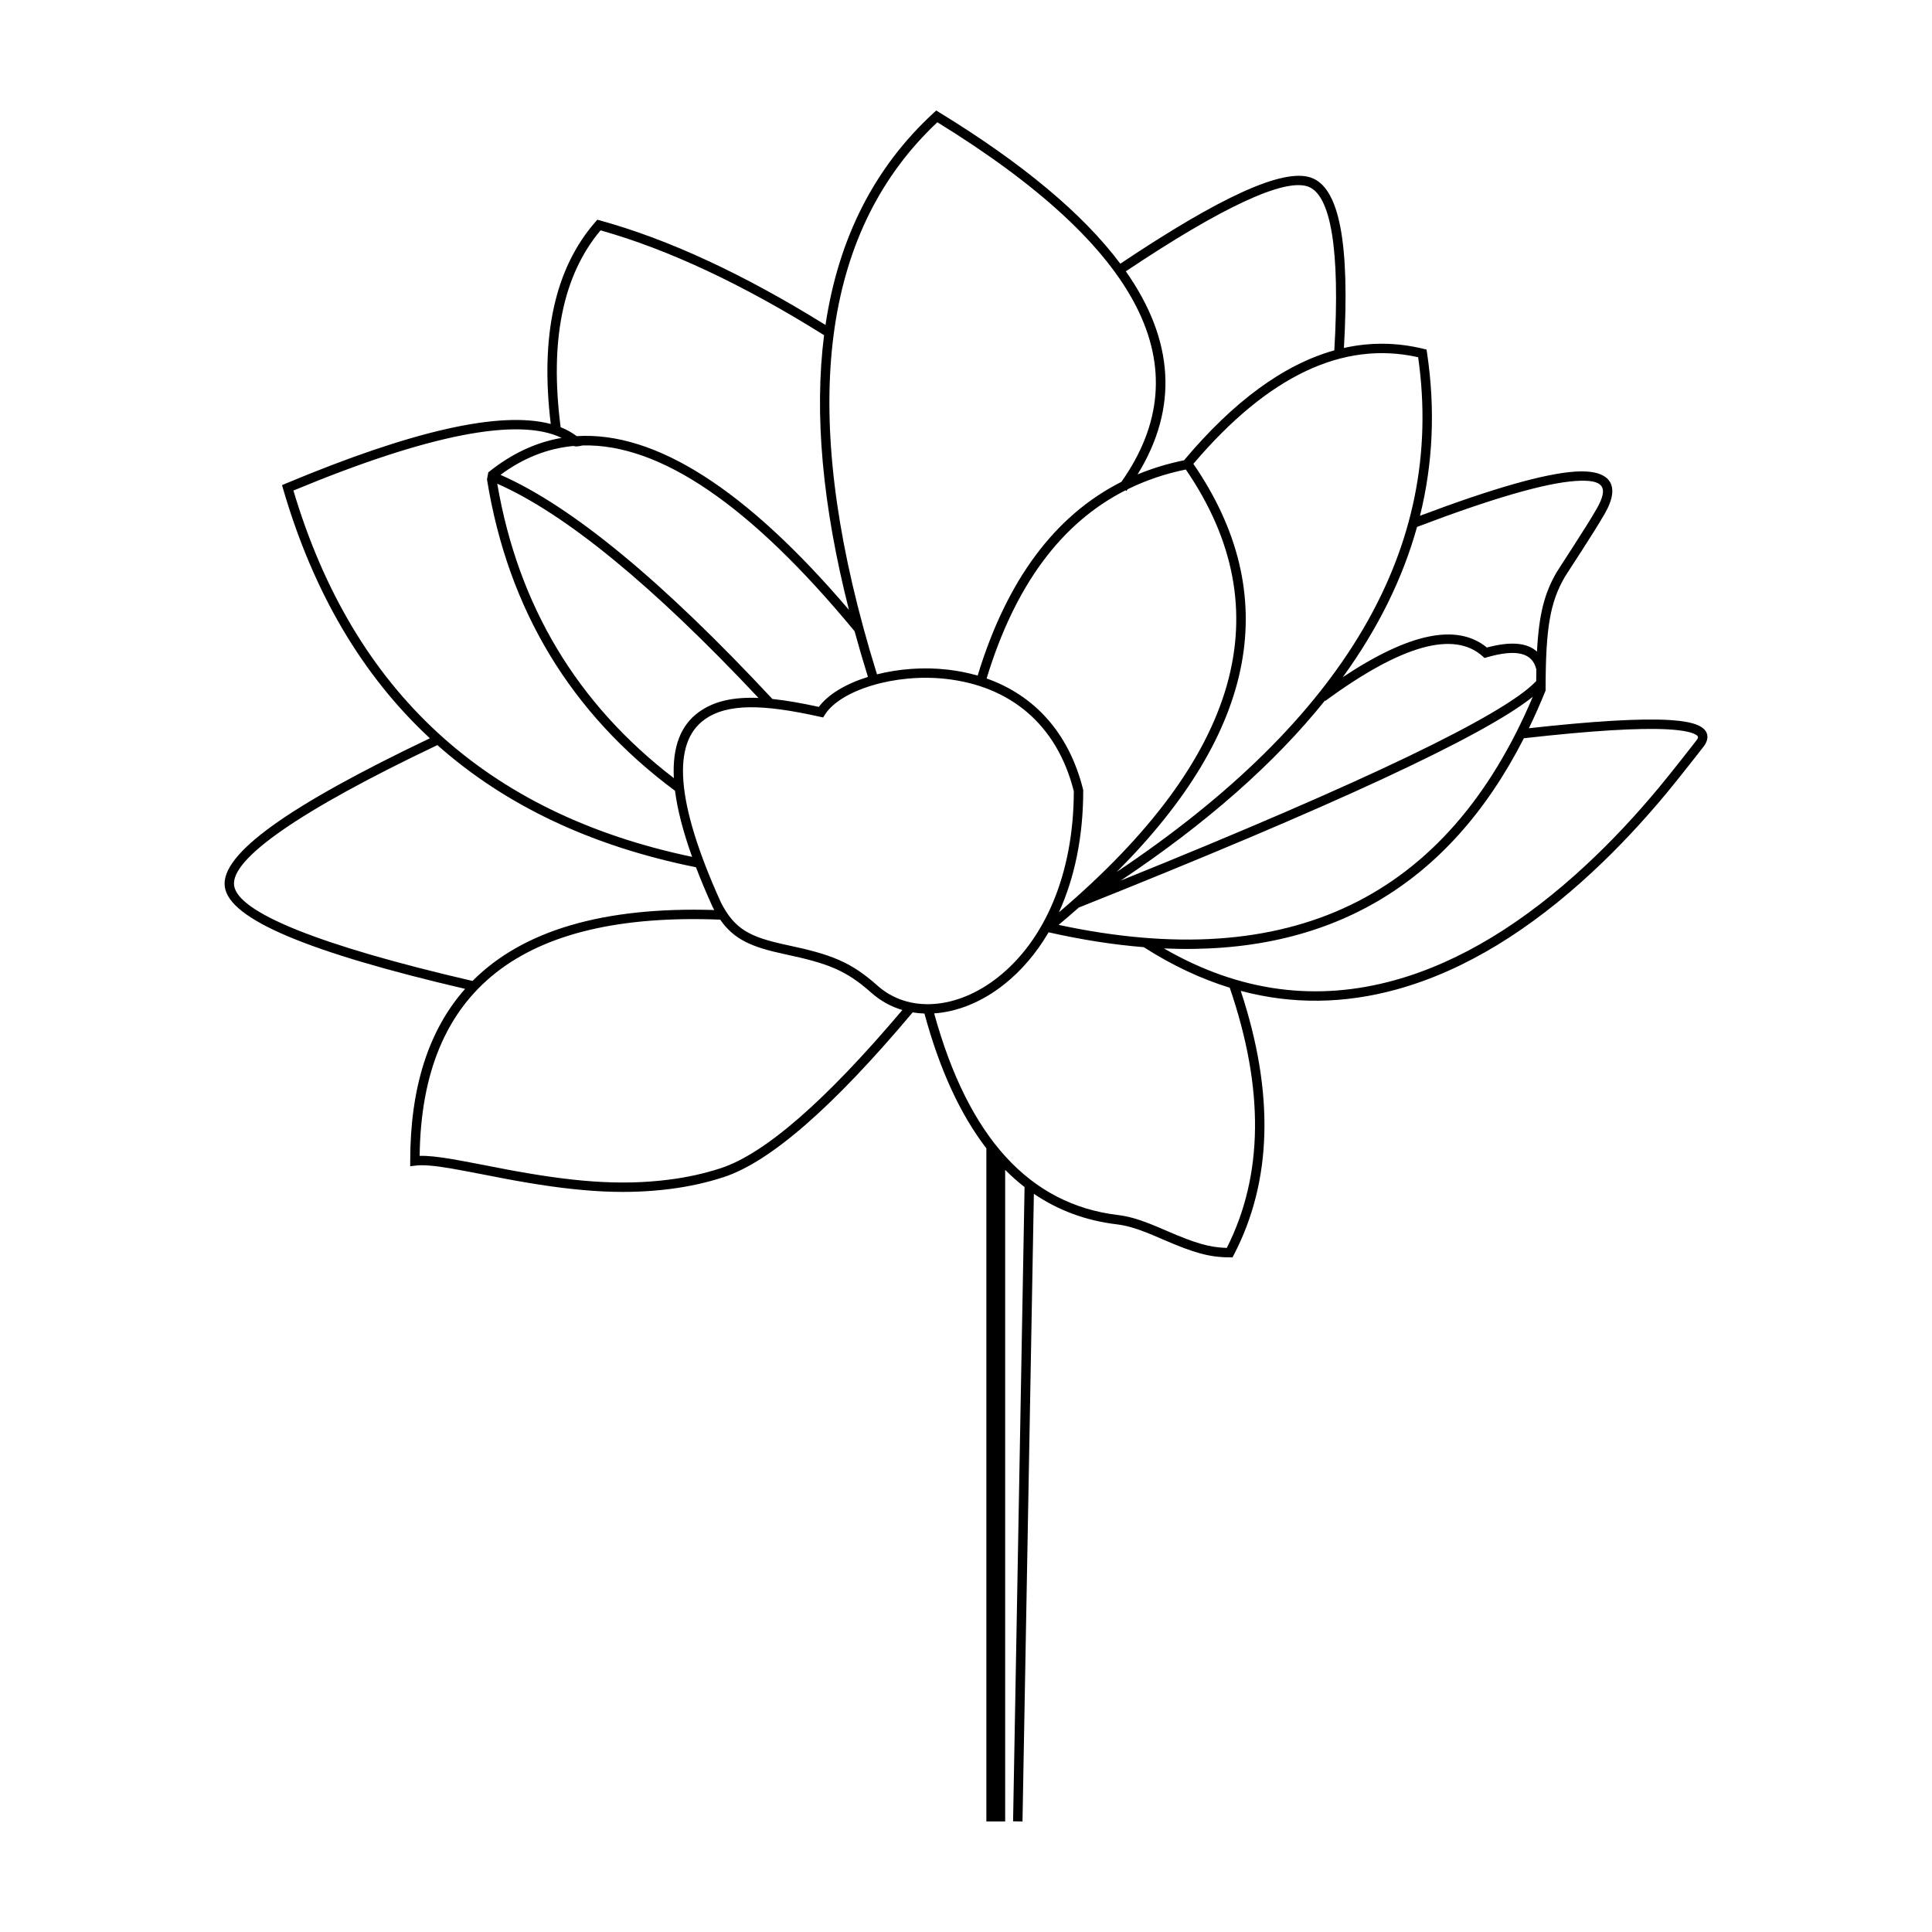 <?xml version="1.0" encoding="UTF-8"?>
<!-- Uploaded to: SVG Repo, www.svgrepo.com, Generator: SVG Repo Mixer Tools -->
<svg fill="#000000" width="800px" height="800px" version="1.1" viewBox="144 144 512 512" xmlns="http://www.w3.org/2000/svg">
 <path d="m415.52 458.58c-1.781-1.379-3.496-2.898-5.141-4.555v172.67h-4.984v-178.38c-6.918-8.98-12.391-20.895-16.41-35.715-1.055-0.035-2.098-0.137-3.117-0.309-21.082 25.078-37.734 39.625-50.113 43.668-4.512 1.473-9.234 2.504-14.168 3.133-13.328 1.695-26.355 0.562-44.117-2.793 0.57 0.109-11.355-2.215-14.066-2.668-4.371-0.734-7.297-0.984-9.293-0.734l-1.402 0.172v-1.41c0-19.453 4.863-34.66 14.547-45.598-41.512-9.695-62.531-18.426-63.688-27.074-1.16-8.652 16.836-21.43 54.352-39.336-17.93-16.645-30.891-38.656-38.875-66.02l-0.312-1.07 1.027-0.43c33.441-13.984 56.797-19.316 70.195-15.77-2.832-23.359 1.09-41.23 11.824-53.547l0.516-0.594 0.758 0.211c18.172 5.012 38.074 14.246 59.711 27.691 3.441-23.047 12.984-41.785 28.645-56.199l0.695-0.637 0.805 0.492c22.086 13.523 38.098 26.898 47.984 40.105 26.512-17.742 43.137-25.367 50.52-22.812 7.606 2.629 10.312 17.598 8.738 45.141 7.004-1.562 14.031-1.488 21.082 0.227l0.816 0.199 0.121 0.828c2.227 14.84 1.605 29.246-1.859 43.219 19.266-7.254 32.93-11.156 41.074-11.703 9.258-0.625 12.27 3.441 7.957 11.027-2.953 5.199-10.121 15.961-10.695 16.957-3.809 6.609-5.047 13.305-5.047 29.789v0.242l-0.094 0.227c-1.371 3.379-2.816 6.633-4.336 9.766 17.145-1.902 29.52-2.629 37.16-2.18 4.156 0.246 6.973 0.836 8.551 1.863 2.035 1.32 2.102 3.379 0.395 5.422 0.129-0.156-6.336 8.145-9.703 12.195-6.137 7.367-12.605 14.328-19.676 20.891-16.277 15.098-33.52 25.969-51.641 30.992-13.805 3.828-27.648 4.102-41.445 0.414 8.938 27.043 8.348 50.379-1.828 69.949l-0.352 0.672h-0.758c-5.434 0-9.594-1.258-17.223-4.543-3.223-1.391-3.731-1.605-5.078-2.129-2.894-1.125-5.269-1.793-7.594-2.07-8.176-0.977-15.504-3.68-21.992-8.094l-3.016 166.34-2.496-0.043zm-23.961-46.023c9.066 32.918 25.297 50.641 48.715 53.438 2.562 0.305 5.129 1.027 8.203 2.223 1.387 0.539 1.902 0.758 5.164 2.16 6.953 3 10.828 4.215 15.473 4.332 9.699-19.176 9.977-42.141 0.777-68.957-7.613-2.344-15.215-5.902-22.781-10.742-8.027-0.648-16.434-1.961-25.223-3.941-3.223 5.523-7.211 10.188-11.82 13.836-5.887 4.664-12.359 7.242-18.508 7.652zm-8.426-0.891c-3.008-0.895-5.797-2.418-8.234-4.586-6.703-5.969-11.449-7.773-22.941-10.215-8.859-1.883-13.453-3.918-17.098-9.148-52.77-2.094-79.125 18.684-79.648 62.602 2.137-0.062 4.883 0.23 8.605 0.855 2.75 0.461 14.719 2.793 14.113 2.68 17.527 3.309 30.332 4.422 43.34 2.766 4.781-0.605 9.352-1.605 13.707-3.027 11.648-3.805 27.75-17.785 48.156-41.926zm-49.84-26.5c-0.156-0.281-0.312-0.574-0.469-0.871-1.668-3.688-3.133-7.176-4.387-10.465-27.652-5.562-50.5-16.359-68.527-32.371-36.727 17.469-54.805 30.215-53.871 37.199 0.949 7.078 22.227 15.82 63.184 25.305 13.336-13.418 34.727-19.699 64.07-18.797zm-5.875-14.09c-2.394-6.676-3.894-12.496-4.531-17.508-27.668-20.547-44.285-48.074-49.828-82.52l0.34-1.859c6.109-4.934 12.59-7.977 19.43-9.141-11.383-5.527-35.133-0.98-71.074 13.953 15.895 53.32 51.066 85.637 105.66 97.074zm-34.844-113.86c1.598 0.633 3.016 1.422 4.262 2.367 20.84-1.309 44.918 14.109 72.145 46.043-7.039-27.684-9.238-51.953-6.594-72.801-21.508-13.457-41.254-22.715-59.234-27.781-10 11.906-13.551 29.273-10.578 52.172zm3.5 4.965c-6.883 0.609-13.359 3.164-19.441 7.656 18.859 8.277 42.852 28.074 72.059 59.398 3.66 0.383 7.742 1.102 12.309 2.098 2.492-3.356 7.215-6.141 13.012-7.945-1.277-4.102-2.453-8.133-3.539-12.102-27.566-33.402-51.555-49.738-72.051-49.238-1.32 0.305-2.102 0.348-2.348 0.133zm26.504 88.031c-0.438-8.285 1.832-14.016 6.57-17.469 4.047-2.949 9.172-4.062 15.867-3.781-28.082-29.879-51.184-48.809-69.238-56.777 5.551 32.34 21.141 58.332 46.801 78.027zm50.207-39.926c1.109 4.066 2.316 8.207 3.629 12.422 5.727-1.449 12.273-1.98 18.656-1.254 2.785 0.316 5.461 0.844 8.02 1.586 7.691-25.246 20.398-42.391 38.098-51.348 21.348-30.312 5.32-61.957-48.781-95.293-29.703 27.922-36.309 72.445-19.664 133.72 0.031 0.039 0.066 0.082 0.102 0.121zm124.82-73.438c1.59-26.773-0.961-41.332-7.016-43.422-6.273-2.172-22.566 5.305-48.234 22.477 12.848 18.289 13.926 36.25 3.117 53.82 3.883-1.609 7.984-2.856 12.309-3.742 13.16-15.656 26.445-25.387 39.824-29.133zm-54.75 36.801c-0.109 0.156-0.227 0.312-0.34 0.469l-0.242-0.18c-17.059 8.652-29.32 25.246-36.812 49.867 12.516 4.418 21.785 14.246 25.57 29.422l0.035 0.148v0.152c0 12.242-2.312 23.172-6.449 32.258 48.129-40.98 59.223-79.98 33.641-117.36-5.504 1.129-10.637 2.871-15.402 5.223zm104.99 65.992c-19.926 39.055-51.785 57.641-95.395 55.703 20.32 11.746 40.75 14.078 61.133 8.43 17.684-4.902 34.598-15.57 50.609-30.422 6.984-6.477 13.383-13.363 19.453-20.656 3.336-4.004 9.801-12.309 9.707-12.199 0.824-0.984 0.816-1.312 0.16-1.738-1.109-0.723-3.586-1.238-7.336-1.461-7.695-0.453-20.488 0.328-38.332 2.344zm-52.711-10c-13.348 16.641-31.402 32.551-54.156 47.734 64.875-26.211 101.72-43.934 110.13-52.879 0.008-1.09 0.023-2.133 0.043-3.137l-0.02 0.004c-1.023-4.312-5.133-5.461-13.047-3.18l-0.668 0.191-0.516-0.461c-7.574-6.801-21.453-3.027-41.684 11.84zm4.715-6.18c17.5-11.645 30.242-14.379 38.195-7.856 6.164-1.668 10.664-1.336 13.27 1.086 0.52-10.023 2.016-15.508 5.164-20.969 0.629-1.09 7.789-11.844 10.688-16.941 3.273-5.766 1.758-7.812-5.617-7.316-8.059 0.543-22.094 4.602-42.02 12.176-3.805 13.699-10.367 26.973-19.68 39.82zm-69.965 61.055c-1.727 1.527-3.504 3.055-5.332 4.586 61.234 13.141 102.99-6.965 125.65-60.445-13.121 10.5-53.098 29.031-120.32 55.859zm10.062-9.449c60.523-40.488 87.078-85.93 79.875-136.4-19.879-4.461-39.707 4.887-59.566 28.254 23.816 34.711 16.961 70.848-20.309 108.14zm-45.16-51.141c-13.688-1.555-28.121 3.019-32.176 9.469l-0.469 0.742-0.863-0.191c-14.957-3.332-24.562-3.637-30.66 0.809-8.348 6.082-7.824 21.363 4.453 48.453 3.606 6.988 7.488 9.113 17.402 11.219 11.887 2.523 16.969 4.457 24.086 10.793 8.164 7.269 21.008 6.402 31.953-2.266 12.301-9.746 20.023-27.23 20.059-49.273-4.535-17.969-17.113-27.855-33.785-29.754z"/>
</svg>